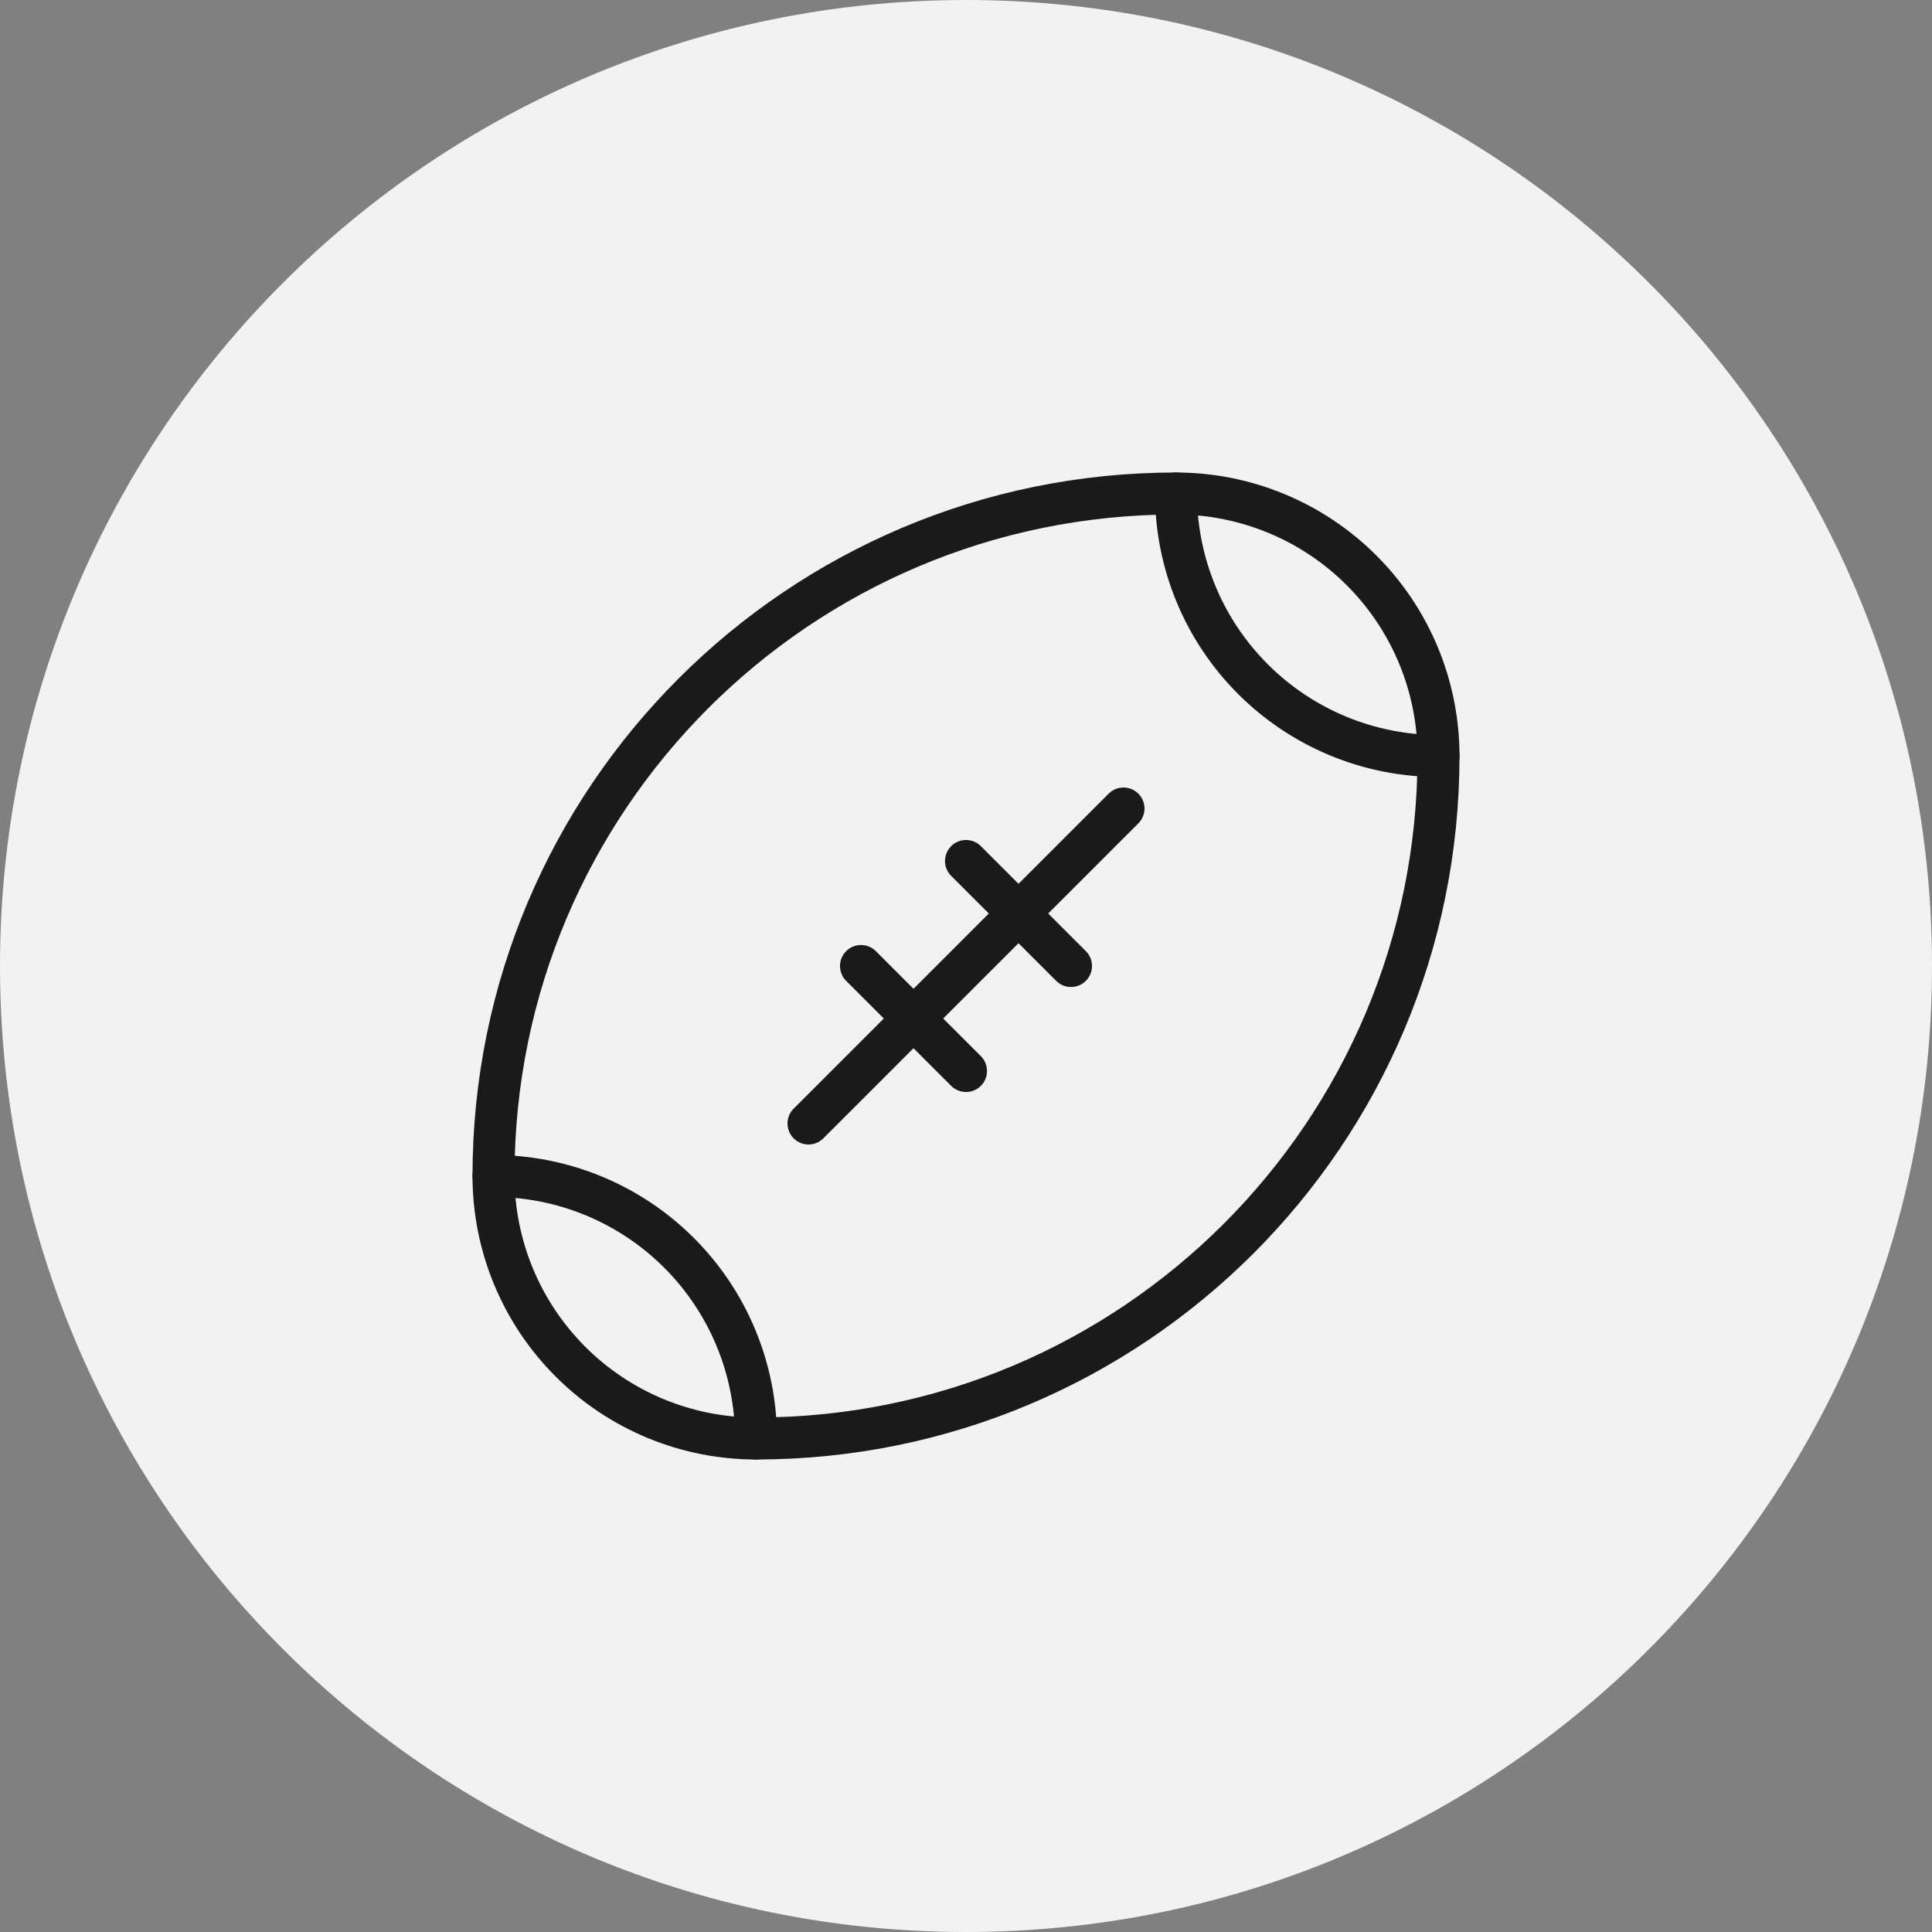 <?xml version="1.0" encoding="UTF-8"?> <svg xmlns="http://www.w3.org/2000/svg" width="46" height="46" viewBox="0 0 46 46" fill="none"><rect x="0" y="0" width="46" height="46" fill="#808080" stroke="none"/><path d="M23 46C35.703 46 46 35.703 46 23C46 10.297 35.703 0 23 0C10.297 0 0 10.297 0 23C0 35.703 10.297 46 23 46Z" fill="#F2F2F2"></path><g clip-path="url(#clip0_4927_1638)"><path d="M26.75 19.25L19.25 26.75" stroke="#1A1A1A" stroke-linecap="round" stroke-linejoin="round"></path><path d="M20.5 23L23 25.5" stroke="#1A1A1A" stroke-linecap="round" stroke-linejoin="round"></path><path d="M23 20.5L25.5 23" stroke="#1A1A1A" stroke-linecap="round" stroke-linejoin="round"></path><path d="M18 34.25C18 32.592 17.341 31.003 16.169 29.831C14.997 28.659 13.408 28 11.75 28" stroke="#1A1A1A" stroke-linecap="round" stroke-linejoin="round"></path><path d="M28 11.75C19.025 11.75 11.75 19.025 11.75 28C11.75 29.658 12.409 31.247 13.581 32.419C14.753 33.592 16.342 34.25 18 34.25C26.975 34.25 34.25 26.975 34.25 18C34.25 16.342 33.592 14.753 32.419 13.581C31.247 12.409 29.658 11.75 28 11.75Z" stroke="#1A1A1A" stroke-linecap="round" stroke-linejoin="round"></path><path d="M28 11.75C28 13.408 28.659 14.997 29.831 16.169C31.003 17.341 32.592 18 34.25 18" stroke="#1A1A1A" stroke-linecap="round" stroke-linejoin="round"></path></g><defs><clipPath id="clip0_4927_1638"><rect width="30" height="30" fill="white" transform="translate(8 8)"></rect></clipPath></defs></svg> 